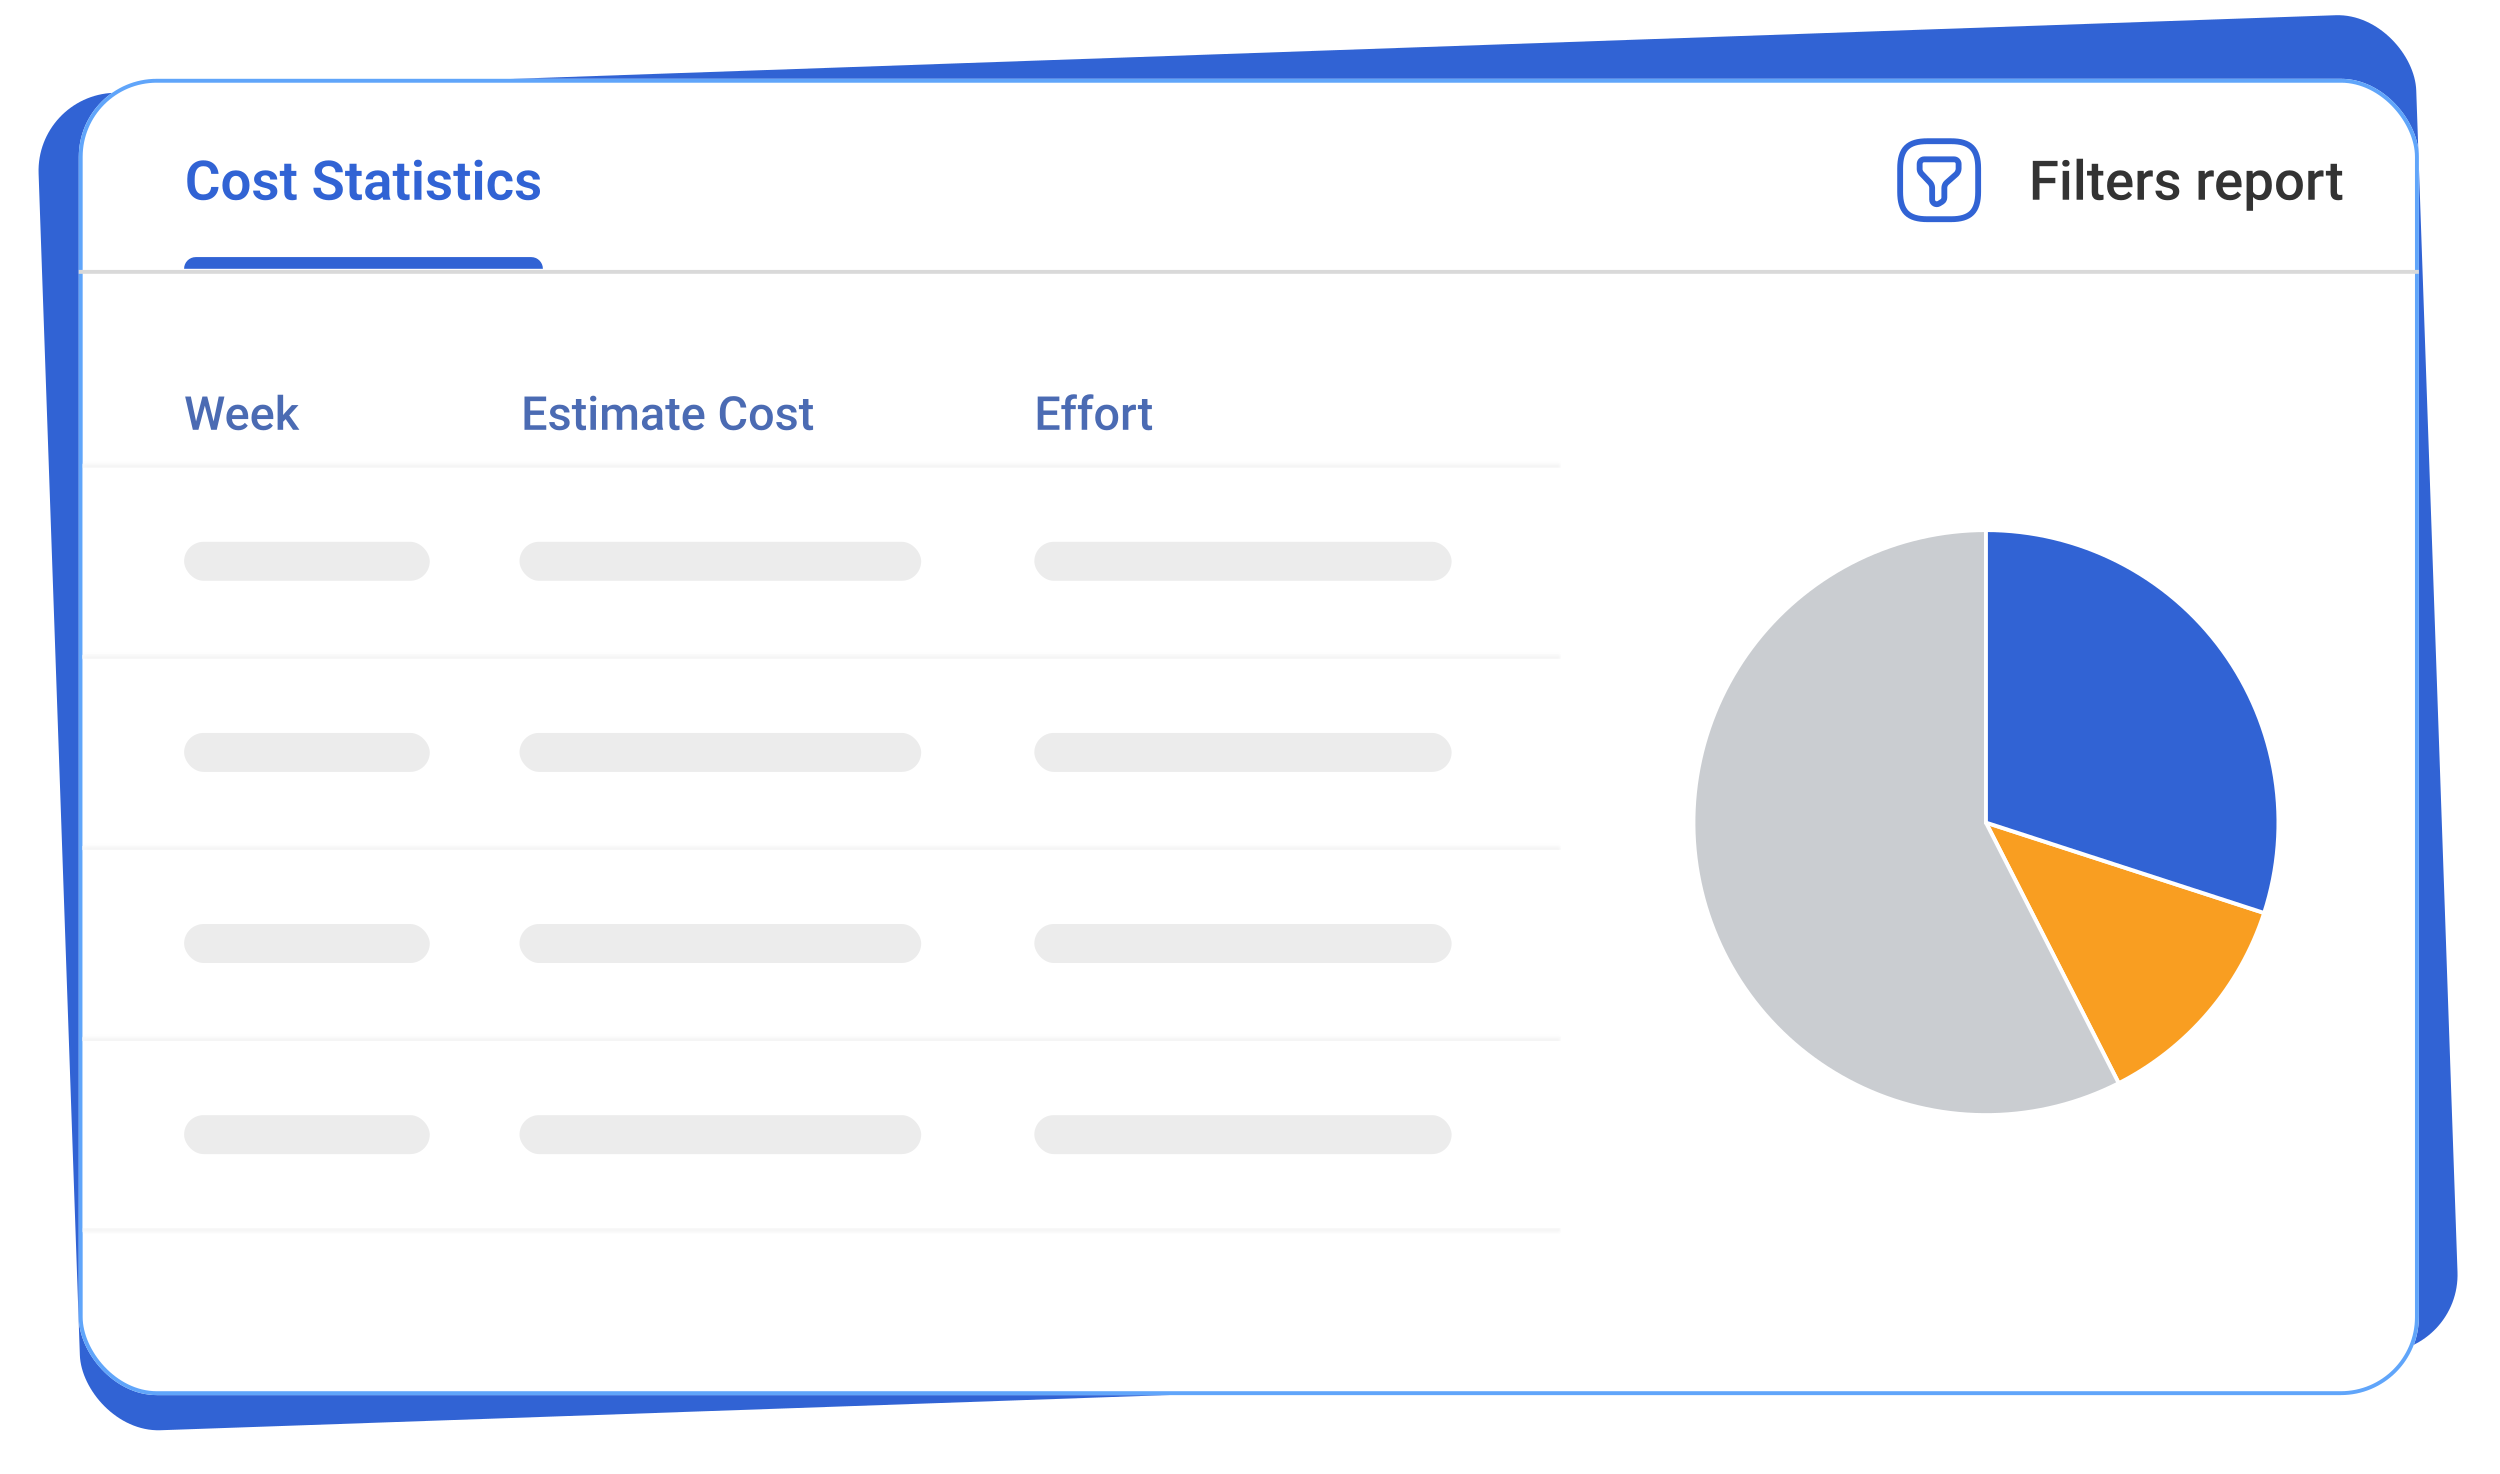 <svg width="641" height="378" viewBox="0 0 641 378" fill="none" xmlns="http://www.w3.org/2000/svg">
<rect x="9.198" y="24.494" width="610" height="343.125" rx="20" transform="rotate(-2 9.198 24.494)" fill="#3163D4"/>
<g filter="url(#filter0_d_44_3017)">
<rect x="20.198" y="16.205" width="600" height="337.5" rx="20" fill="white"/>
<rect x="20.698" y="16.705" width="599" height="336.5" rx="19.5" stroke="#60A5FA"/>
</g>
<rect x="20.198" y="69.205" width="600" height="1" fill="#D9D9D9"/>
<path d="M54.151 47.931H56.031C55.981 48.596 55.797 49.186 55.477 49.701C55.158 50.212 54.714 50.613 54.145 50.904C53.575 51.196 52.884 51.342 52.073 51.342C51.449 51.342 50.886 51.232 50.385 51.014C49.888 50.79 49.462 50.474 49.106 50.063C48.755 49.649 48.487 49.152 48.3 48.573C48.113 47.99 48.02 47.336 48.02 46.611V45.852C48.02 45.128 48.115 44.474 48.307 43.891C48.498 43.307 48.772 42.81 49.127 42.4C49.487 41.986 49.918 41.667 50.419 41.443C50.925 41.22 51.49 41.108 52.114 41.108C52.925 41.108 53.611 41.259 54.172 41.56C54.732 41.856 55.168 42.264 55.477 42.783C55.787 43.303 55.974 43.9 56.038 44.574H54.158C54.122 44.155 54.031 43.8 53.885 43.508C53.743 43.216 53.529 42.995 53.242 42.845C52.96 42.69 52.584 42.612 52.114 42.612C51.75 42.612 51.428 42.681 51.15 42.817C50.877 42.954 50.649 43.159 50.467 43.433C50.285 43.702 50.148 44.039 50.057 44.444C49.965 44.845 49.92 45.31 49.92 45.839V46.611C49.92 47.117 49.961 47.571 50.043 47.972C50.125 48.373 50.253 48.712 50.426 48.99C50.599 49.268 50.822 49.48 51.096 49.626C51.369 49.772 51.695 49.845 52.073 49.845C52.533 49.845 52.907 49.772 53.194 49.626C53.486 49.48 53.707 49.266 53.857 48.983C54.012 48.701 54.11 48.35 54.151 47.931ZM57.029 47.582V47.438C57.029 46.896 57.107 46.397 57.262 45.941C57.417 45.481 57.642 45.082 57.938 44.745C58.235 44.408 58.597 44.146 59.025 43.959C59.454 43.768 59.941 43.672 60.488 43.672C61.044 43.672 61.536 43.768 61.965 43.959C62.398 44.146 62.762 44.408 63.059 44.745C63.355 45.082 63.58 45.481 63.735 45.941C63.89 46.397 63.968 46.896 63.968 47.438V47.582C63.968 48.12 63.89 48.619 63.735 49.079C63.58 49.535 63.355 49.934 63.059 50.275C62.762 50.613 62.4 50.875 61.972 51.062C61.543 51.248 61.053 51.342 60.502 51.342C59.955 51.342 59.465 51.248 59.032 51.062C58.599 50.875 58.235 50.613 57.938 50.275C57.642 49.934 57.417 49.535 57.262 49.079C57.107 48.619 57.029 48.12 57.029 47.582ZM58.834 47.438V47.582C58.834 47.906 58.866 48.209 58.93 48.491C58.993 48.774 59.092 49.022 59.224 49.236C59.356 49.45 59.527 49.619 59.736 49.742C59.95 49.861 60.206 49.92 60.502 49.92C60.794 49.92 61.044 49.861 61.254 49.742C61.464 49.619 61.634 49.45 61.767 49.236C61.903 49.022 62.004 48.774 62.067 48.491C62.131 48.209 62.163 47.906 62.163 47.582V47.438C62.163 47.12 62.131 46.821 62.067 46.543C62.004 46.26 61.903 46.012 61.767 45.798C61.634 45.579 61.461 45.408 61.247 45.285C61.037 45.158 60.785 45.094 60.488 45.094C60.197 45.094 59.946 45.158 59.736 45.285C59.527 45.408 59.356 45.579 59.224 45.798C59.092 46.012 58.993 46.26 58.93 46.543C58.866 46.821 58.834 47.12 58.834 47.438ZM69.348 49.182C69.348 49.027 69.307 48.888 69.225 48.765C69.143 48.642 68.988 48.53 68.76 48.43C68.537 48.325 68.208 48.227 67.775 48.136C67.393 48.054 67.039 47.951 66.716 47.828C66.392 47.705 66.114 47.557 65.882 47.384C65.649 47.206 65.467 46.999 65.335 46.762C65.207 46.52 65.144 46.242 65.144 45.928C65.144 45.622 65.21 45.335 65.342 45.066C65.474 44.793 65.665 44.554 65.916 44.349C66.167 44.139 66.472 43.975 66.832 43.856C67.192 43.733 67.598 43.672 68.049 43.672C68.678 43.672 69.218 43.774 69.669 43.98C70.125 44.185 70.473 44.467 70.715 44.827C70.956 45.183 71.077 45.584 71.077 46.03H69.272C69.272 45.834 69.227 45.657 69.136 45.497C69.049 45.338 68.915 45.21 68.732 45.114C68.55 45.014 68.32 44.964 68.042 44.964C67.791 44.964 67.579 45.005 67.406 45.087C67.238 45.169 67.11 45.276 67.023 45.408C66.937 45.54 66.894 45.686 66.894 45.846C66.894 45.964 66.916 46.071 66.962 46.167C67.012 46.258 67.092 46.342 67.201 46.42C67.311 46.497 67.459 46.568 67.645 46.632C67.837 46.696 68.072 46.757 68.35 46.816C68.901 46.926 69.382 47.072 69.792 47.254C70.207 47.432 70.53 47.669 70.763 47.965C70.995 48.261 71.111 48.639 71.111 49.1C71.111 49.428 71.041 49.728 70.899 50.002C70.758 50.271 70.553 50.505 70.284 50.706C70.015 50.907 69.694 51.064 69.32 51.178C68.947 51.287 68.525 51.342 68.056 51.342C67.377 51.342 66.802 51.221 66.333 50.98C65.864 50.733 65.508 50.423 65.267 50.05C65.025 49.672 64.904 49.28 64.904 48.874H66.634C66.647 49.161 66.725 49.391 66.866 49.565C67.007 49.738 67.185 49.863 67.399 49.94C67.618 50.013 67.848 50.05 68.09 50.05C68.363 50.05 68.593 50.013 68.78 49.94C68.967 49.863 69.108 49.76 69.204 49.633C69.3 49.501 69.348 49.35 69.348 49.182ZM75.985 43.809V45.107H71.747V43.809H75.985ZM72.882 41.99H74.693V49.072C74.693 49.291 74.723 49.46 74.782 49.578C74.841 49.697 74.93 49.776 75.049 49.817C75.167 49.858 75.309 49.879 75.473 49.879C75.591 49.879 75.701 49.872 75.801 49.858C75.901 49.845 75.985 49.831 76.054 49.817L76.061 51.171C75.91 51.221 75.739 51.262 75.548 51.294C75.361 51.326 75.149 51.342 74.912 51.342C74.507 51.342 74.151 51.273 73.846 51.137C73.54 50.995 73.303 50.77 73.135 50.46C72.966 50.145 72.882 49.731 72.882 49.216V41.99ZM86.02 48.621C86.02 48.43 85.991 48.259 85.932 48.108C85.877 47.953 85.774 47.815 85.624 47.691C85.478 47.564 85.271 47.441 85.002 47.322C84.738 47.199 84.396 47.072 83.977 46.94C83.512 46.794 83.079 46.63 82.678 46.447C82.277 46.265 81.924 46.053 81.618 45.812C81.317 45.57 81.083 45.292 80.914 44.977C80.745 44.658 80.661 44.289 80.661 43.87C80.661 43.46 80.748 43.086 80.921 42.749C81.099 42.412 81.349 42.122 81.673 41.881C81.996 41.635 82.377 41.446 82.814 41.313C83.257 41.181 83.744 41.115 84.277 41.115C85.016 41.115 85.654 41.25 86.191 41.519C86.734 41.787 87.153 42.152 87.449 42.612C87.745 43.073 87.894 43.59 87.894 44.164H86.02C86.02 43.854 85.954 43.581 85.822 43.344C85.695 43.107 85.499 42.92 85.234 42.783C84.975 42.647 84.647 42.578 84.25 42.578C83.867 42.578 83.548 42.635 83.293 42.749C83.042 42.863 82.853 43.018 82.726 43.214C82.603 43.41 82.541 43.629 82.541 43.87C82.541 44.052 82.584 44.217 82.671 44.362C82.757 44.504 82.887 44.638 83.061 44.766C83.234 44.889 83.448 45.005 83.703 45.114C83.963 45.219 84.264 45.324 84.606 45.429C85.152 45.593 85.631 45.775 86.041 45.976C86.456 46.176 86.8 46.404 87.073 46.659C87.351 46.914 87.559 47.202 87.695 47.52C87.837 47.84 87.907 48.202 87.907 48.607C87.907 49.036 87.823 49.419 87.654 49.756C87.486 50.093 87.244 50.38 86.93 50.617C86.615 50.854 86.237 51.034 85.795 51.157C85.357 51.28 84.868 51.342 84.325 51.342C83.842 51.342 83.364 51.278 82.89 51.15C82.42 51.018 81.994 50.822 81.611 50.562C81.228 50.298 80.923 49.965 80.695 49.565C80.467 49.159 80.353 48.685 80.353 48.143H82.24C82.24 48.457 82.29 48.726 82.391 48.949C82.495 49.168 82.641 49.348 82.828 49.489C83.019 49.626 83.243 49.726 83.498 49.79C83.753 49.854 84.029 49.886 84.325 49.886C84.708 49.886 85.022 49.833 85.269 49.728C85.519 49.619 85.706 49.469 85.829 49.277C85.957 49.086 86.02 48.867 86.02 48.621ZM92.72 43.809V45.107H88.481V43.809H92.72ZM89.616 41.99H91.428V49.072C91.428 49.291 91.457 49.46 91.517 49.578C91.576 49.697 91.665 49.776 91.783 49.817C91.902 49.858 92.043 49.879 92.207 49.879C92.326 49.879 92.435 49.872 92.535 49.858C92.635 49.845 92.72 49.831 92.788 49.817L92.795 51.171C92.644 51.221 92.474 51.262 92.282 51.294C92.095 51.326 91.883 51.342 91.647 51.342C91.241 51.342 90.885 51.273 90.58 51.137C90.275 50.995 90.038 50.77 89.869 50.46C89.701 50.145 89.616 49.731 89.616 49.216V41.99ZM97.997 49.633V46.222C97.997 45.971 97.954 45.755 97.867 45.572C97.781 45.39 97.648 45.249 97.471 45.148C97.293 45.048 97.067 44.998 96.794 44.998C96.552 44.998 96.341 45.039 96.158 45.121C95.981 45.203 95.844 45.319 95.748 45.47C95.652 45.616 95.605 45.784 95.605 45.976H93.793C93.793 45.67 93.866 45.381 94.012 45.107C94.158 44.829 94.365 44.583 94.634 44.369C94.907 44.15 95.233 43.98 95.611 43.856C95.994 43.733 96.422 43.672 96.897 43.672C97.457 43.672 97.956 43.768 98.394 43.959C98.836 44.146 99.182 44.428 99.433 44.807C99.688 45.185 99.815 45.661 99.815 46.235V49.462C99.815 49.831 99.838 50.148 99.884 50.412C99.934 50.672 100.007 50.898 100.103 51.089V51.205H98.264C98.177 51.018 98.111 50.781 98.065 50.494C98.02 50.203 97.997 49.915 97.997 49.633ZM98.25 46.7L98.264 47.773H97.122C96.84 47.773 96.591 47.803 96.377 47.862C96.163 47.917 95.987 47.999 95.851 48.108C95.714 48.213 95.611 48.341 95.543 48.491C95.475 48.637 95.44 48.803 95.44 48.99C95.44 49.172 95.481 49.337 95.564 49.482C95.65 49.628 95.773 49.745 95.933 49.831C96.097 49.913 96.288 49.954 96.507 49.954C96.826 49.954 97.104 49.89 97.341 49.763C97.578 49.63 97.762 49.471 97.894 49.284C98.027 49.097 98.097 48.92 98.106 48.751L98.626 49.53C98.562 49.717 98.466 49.915 98.339 50.125C98.211 50.335 98.047 50.531 97.847 50.713C97.646 50.895 97.405 51.046 97.122 51.164C96.84 51.283 96.511 51.342 96.138 51.342C95.659 51.342 95.231 51.246 94.853 51.055C94.474 50.863 94.176 50.601 93.957 50.269C93.738 49.936 93.629 49.558 93.629 49.134C93.629 48.742 93.702 48.395 93.848 48.095C93.993 47.794 94.21 47.541 94.497 47.336C94.784 47.126 95.14 46.969 95.564 46.864C95.992 46.755 96.482 46.7 97.033 46.7H98.25ZM104.942 43.809V45.107H100.704V43.809H104.942ZM101.839 41.99H103.65V49.072C103.65 49.291 103.68 49.46 103.739 49.578C103.799 49.697 103.887 49.776 104.006 49.817C104.124 49.858 104.266 49.879 104.43 49.879C104.548 49.879 104.658 49.872 104.758 49.858C104.858 49.845 104.942 49.831 105.011 49.817L105.018 51.171C104.867 51.221 104.696 51.262 104.505 51.294C104.318 51.326 104.106 51.342 103.869 51.342C103.464 51.342 103.108 51.273 102.803 51.137C102.497 50.995 102.26 50.77 102.092 50.46C101.923 50.145 101.839 49.731 101.839 49.216V41.99ZM108.06 43.809V51.205H106.248V43.809H108.06ZM106.125 41.874C106.125 41.605 106.216 41.382 106.398 41.204C106.585 41.026 106.836 40.938 107.15 40.938C107.465 40.938 107.713 41.026 107.896 41.204C108.082 41.382 108.176 41.605 108.176 41.874C108.176 42.138 108.082 42.359 107.896 42.537C107.713 42.715 107.465 42.804 107.15 42.804C106.836 42.804 106.585 42.715 106.398 42.537C106.216 42.359 106.125 42.138 106.125 41.874ZM113.85 49.182C113.85 49.027 113.809 48.888 113.727 48.765C113.645 48.642 113.49 48.53 113.262 48.43C113.038 48.325 112.71 48.227 112.277 48.136C111.895 48.054 111.541 47.951 111.218 47.828C110.894 47.705 110.616 47.557 110.384 47.384C110.151 47.206 109.969 46.999 109.837 46.762C109.709 46.52 109.646 46.242 109.646 45.928C109.646 45.622 109.712 45.335 109.844 45.066C109.976 44.793 110.167 44.554 110.418 44.349C110.669 44.139 110.974 43.975 111.334 43.856C111.694 43.733 112.1 43.672 112.551 43.672C113.18 43.672 113.72 43.774 114.171 43.98C114.627 44.185 114.975 44.467 115.217 44.827C115.458 45.183 115.579 45.584 115.579 46.03H113.774C113.774 45.834 113.729 45.657 113.638 45.497C113.551 45.338 113.417 45.21 113.234 45.114C113.052 45.014 112.822 44.964 112.544 44.964C112.293 44.964 112.081 45.005 111.908 45.087C111.74 45.169 111.612 45.276 111.525 45.408C111.439 45.54 111.396 45.686 111.396 45.846C111.396 45.964 111.418 46.071 111.464 46.167C111.514 46.258 111.594 46.342 111.703 46.42C111.812 46.497 111.961 46.568 112.147 46.632C112.339 46.696 112.574 46.757 112.852 46.816C113.403 46.926 113.884 47.072 114.294 47.254C114.709 47.432 115.032 47.669 115.265 47.965C115.497 48.261 115.613 48.639 115.613 49.1C115.613 49.428 115.543 49.728 115.401 50.002C115.26 50.271 115.055 50.505 114.786 50.706C114.517 50.907 114.196 51.064 113.822 51.178C113.449 51.287 113.027 51.342 112.558 51.342C111.879 51.342 111.304 51.221 110.835 50.98C110.366 50.733 110.01 50.423 109.769 50.05C109.527 49.672 109.406 49.28 109.406 48.874H111.136C111.149 49.161 111.227 49.391 111.368 49.565C111.509 49.738 111.687 49.863 111.901 49.94C112.12 50.013 112.35 50.05 112.592 50.05C112.865 50.05 113.095 50.013 113.282 49.94C113.469 49.863 113.61 49.76 113.706 49.633C113.802 49.501 113.85 49.35 113.85 49.182ZM120.487 43.809V45.107H116.249V43.809H120.487ZM117.384 41.99H119.195V49.072C119.195 49.291 119.225 49.46 119.284 49.578C119.343 49.697 119.432 49.776 119.551 49.817C119.669 49.858 119.811 49.879 119.975 49.879C120.093 49.879 120.202 49.872 120.303 49.858C120.403 49.845 120.487 49.831 120.556 49.817L120.562 51.171C120.412 51.221 120.241 51.262 120.05 51.294C119.863 51.326 119.651 51.342 119.414 51.342C119.008 51.342 118.653 51.273 118.348 51.137C118.042 50.995 117.805 50.77 117.637 50.46C117.468 50.145 117.384 49.731 117.384 49.216V41.99ZM123.604 43.809V51.205H121.793V43.809H123.604ZM121.67 41.874C121.67 41.605 121.761 41.382 121.943 41.204C122.13 41.026 122.381 40.938 122.695 40.938C123.01 40.938 123.258 41.026 123.44 41.204C123.627 41.382 123.721 41.605 123.721 41.874C123.721 42.138 123.627 42.359 123.44 42.537C123.258 42.715 123.01 42.804 122.695 42.804C122.381 42.804 122.13 42.715 121.943 42.537C121.761 42.359 121.67 42.138 121.67 41.874ZM128.362 49.92C128.618 49.92 128.845 49.87 129.046 49.77C129.246 49.669 129.406 49.528 129.524 49.346C129.647 49.163 129.714 48.952 129.723 48.71H131.425C131.416 49.211 131.274 49.66 131.001 50.057C130.728 50.453 130.363 50.768 129.907 51C129.456 51.228 128.95 51.342 128.39 51.342C127.82 51.342 127.323 51.246 126.899 51.055C126.476 50.863 126.122 50.597 125.84 50.255C125.562 49.913 125.352 49.517 125.211 49.065C125.074 48.614 125.006 48.131 125.006 47.616V47.398C125.006 46.883 125.074 46.399 125.211 45.948C125.352 45.497 125.562 45.101 125.84 44.759C126.122 44.417 126.476 44.15 126.899 43.959C127.323 43.768 127.818 43.672 128.383 43.672C128.98 43.672 129.504 43.788 129.955 44.02C130.411 44.253 130.766 44.581 131.021 45.005C131.281 45.429 131.416 45.928 131.425 46.502H129.723C129.714 46.238 129.654 46.001 129.545 45.791C129.436 45.581 129.281 45.413 129.08 45.285C128.88 45.158 128.636 45.094 128.349 45.094C128.043 45.094 127.788 45.158 127.583 45.285C127.382 45.413 127.225 45.588 127.111 45.812C127.002 46.03 126.924 46.276 126.879 46.55C126.838 46.819 126.817 47.101 126.817 47.398V47.616C126.817 47.917 126.838 48.204 126.879 48.477C126.924 48.751 127.002 48.997 127.111 49.216C127.225 49.43 127.382 49.601 127.583 49.728C127.788 49.856 128.048 49.92 128.362 49.92ZM136.695 49.182C136.695 49.027 136.654 48.888 136.572 48.765C136.49 48.642 136.335 48.53 136.107 48.43C135.884 48.325 135.556 48.227 135.123 48.136C134.74 48.054 134.387 47.951 134.063 47.828C133.74 47.705 133.462 47.557 133.229 47.384C132.997 47.206 132.815 46.999 132.683 46.762C132.555 46.52 132.491 46.242 132.491 45.928C132.491 45.622 132.557 45.335 132.689 45.066C132.822 44.793 133.013 44.554 133.264 44.349C133.514 44.139 133.82 43.975 134.18 43.856C134.54 43.733 134.945 43.672 135.396 43.672C136.025 43.672 136.565 43.774 137.017 43.98C137.472 44.185 137.821 44.467 138.062 44.827C138.304 45.183 138.425 45.584 138.425 46.03H136.62C136.62 45.834 136.575 45.657 136.483 45.497C136.397 45.338 136.262 45.21 136.08 45.114C135.898 45.014 135.668 44.964 135.39 44.964C135.139 44.964 134.927 45.005 134.754 45.087C134.585 45.169 134.458 45.276 134.371 45.408C134.285 45.54 134.241 45.686 134.241 45.846C134.241 45.964 134.264 46.071 134.31 46.167C134.36 46.258 134.439 46.342 134.549 46.42C134.658 46.497 134.806 46.568 134.993 46.632C135.185 46.696 135.419 46.757 135.697 46.816C136.249 46.926 136.729 47.072 137.14 47.254C137.554 47.432 137.878 47.669 138.11 47.965C138.343 48.261 138.459 48.639 138.459 49.1C138.459 49.428 138.388 49.728 138.247 50.002C138.106 50.271 137.901 50.505 137.632 50.706C137.363 50.907 137.042 51.064 136.668 51.178C136.294 51.287 135.873 51.342 135.403 51.342C134.724 51.342 134.15 51.221 133.681 50.98C133.211 50.733 132.856 50.423 132.614 50.05C132.373 49.672 132.252 49.28 132.252 48.874H133.981C133.995 49.161 134.073 49.391 134.214 49.565C134.355 49.738 134.533 49.863 134.747 49.94C134.966 50.013 135.196 50.05 135.438 50.05C135.711 50.05 135.941 50.013 136.128 49.94C136.315 49.863 136.456 49.76 136.552 49.633C136.647 49.501 136.695 49.35 136.695 49.182Z" fill="#3163D4"/>
<path d="M47.198 68.916C47.198 67.26 48.541 65.916 50.198 65.916H136.198C137.855 65.916 139.198 67.26 139.198 68.916H47.198Z" fill="#3163D4"/>
<path d="M50.204 108.289L51.903 101.674H52.794L52.694 103.379L50.878 110.205H49.952L50.204 108.289ZM48.933 101.674L50.31 108.236L50.433 110.205H49.448L47.474 101.674H48.933ZM54.722 108.219L56.081 101.674H57.546L55.571 110.205H54.587L54.722 108.219ZM53.14 101.674L54.821 108.307L55.067 110.205H54.142L52.355 103.379L52.261 101.674H53.14ZM61.102 110.322C60.634 110.322 60.21 110.246 59.831 110.094C59.456 109.938 59.136 109.721 58.87 109.443C58.608 109.166 58.407 108.84 58.267 108.465C58.126 108.09 58.056 107.686 58.056 107.252V107.018C58.056 106.521 58.128 106.072 58.273 105.67C58.417 105.268 58.618 104.924 58.876 104.639C59.134 104.35 59.438 104.129 59.79 103.977C60.142 103.824 60.523 103.748 60.933 103.748C61.386 103.748 61.782 103.824 62.122 103.977C62.462 104.129 62.743 104.344 62.966 104.621C63.192 104.895 63.36 105.221 63.47 105.6C63.583 105.979 63.64 106.396 63.64 106.854V107.457H58.741V106.443H62.245V106.332C62.237 106.078 62.187 105.84 62.093 105.617C62.003 105.395 61.864 105.215 61.677 105.078C61.489 104.941 61.239 104.873 60.927 104.873C60.692 104.873 60.483 104.924 60.3 105.025C60.12 105.123 59.97 105.266 59.849 105.453C59.727 105.641 59.634 105.867 59.567 106.133C59.505 106.395 59.474 106.689 59.474 107.018V107.252C59.474 107.529 59.511 107.787 59.585 108.025C59.663 108.26 59.776 108.465 59.925 108.641C60.073 108.816 60.253 108.955 60.464 109.057C60.675 109.154 60.915 109.203 61.185 109.203C61.524 109.203 61.827 109.135 62.093 108.998C62.358 108.861 62.589 108.668 62.784 108.418L63.528 109.139C63.392 109.338 63.214 109.529 62.995 109.713C62.776 109.893 62.509 110.039 62.192 110.152C61.88 110.266 61.517 110.322 61.102 110.322ZM67.536 110.322C67.067 110.322 66.644 110.246 66.265 110.094C65.89 109.938 65.569 109.721 65.304 109.443C65.042 109.166 64.841 108.84 64.7 108.465C64.56 108.09 64.489 107.686 64.489 107.252V107.018C64.489 106.521 64.561 106.072 64.706 105.67C64.851 105.268 65.052 104.924 65.31 104.639C65.567 104.35 65.872 104.129 66.224 103.977C66.575 103.824 66.956 103.748 67.366 103.748C67.819 103.748 68.216 103.824 68.556 103.977C68.895 104.129 69.177 104.344 69.399 104.621C69.626 104.895 69.794 105.221 69.903 105.6C70.017 105.979 70.073 106.396 70.073 106.854V107.457H65.175V106.443H68.679V106.332C68.671 106.078 68.62 105.84 68.526 105.617C68.436 105.395 68.298 105.215 68.11 105.078C67.923 104.941 67.673 104.873 67.36 104.873C67.126 104.873 66.917 104.924 66.733 105.025C66.554 105.123 66.403 105.266 66.282 105.453C66.161 105.641 66.067 105.867 66.001 106.133C65.939 106.395 65.907 106.689 65.907 107.018V107.252C65.907 107.529 65.944 107.787 66.019 108.025C66.097 108.26 66.21 108.465 66.358 108.641C66.507 108.816 66.686 108.955 66.897 109.057C67.108 109.154 67.349 109.203 67.618 109.203C67.958 109.203 68.261 109.135 68.526 108.998C68.792 108.861 69.022 108.668 69.218 108.418L69.962 109.139C69.825 109.338 69.647 109.529 69.429 109.713C69.21 109.893 68.942 110.039 68.626 110.152C68.314 110.266 67.95 110.322 67.536 110.322ZM72.599 101.205V110.205H71.181V101.205H72.599ZM76.536 103.865L73.776 106.924L72.265 108.471L71.895 107.275L73.038 105.863L74.831 103.865H76.536ZM75.136 110.205L73.079 107.229L73.97 106.238L76.77 110.205H75.136Z" fill="#4B6BB3"/>
<path d="M271.649 109.039V110.205H267.12V109.039H271.649ZM267.536 101.674V110.205H266.065V101.674H267.536ZM271.058 105.236V106.385H267.12V105.236H271.058ZM271.62 101.674V102.846H267.12V101.674H271.62ZM274.515 110.205H273.103V103.256C273.103 102.783 273.19 102.387 273.366 102.066C273.546 101.742 273.802 101.498 274.134 101.334C274.466 101.166 274.858 101.082 275.312 101.082C275.452 101.082 275.591 101.092 275.728 101.111C275.864 101.127 275.997 101.152 276.126 101.188L276.091 102.277C276.013 102.258 275.927 102.244 275.833 102.236C275.743 102.229 275.646 102.225 275.54 102.225C275.325 102.225 275.14 102.266 274.983 102.348C274.831 102.426 274.714 102.541 274.632 102.693C274.554 102.846 274.515 103.033 274.515 103.256V110.205ZM275.821 103.865V104.896H272.13V103.865H275.821ZM278.757 110.205H277.345V103.256C277.345 102.783 277.433 102.387 277.608 102.066C277.788 101.742 278.044 101.498 278.376 101.334C278.708 101.166 279.101 101.082 279.554 101.082C279.694 101.082 279.833 101.092 279.97 101.111C280.106 101.127 280.239 101.152 280.368 101.188L280.333 102.277C280.255 102.258 280.169 102.244 280.075 102.236C279.985 102.229 279.888 102.225 279.782 102.225C279.567 102.225 279.382 102.266 279.226 102.348C279.073 102.426 278.956 102.541 278.874 102.693C278.796 102.846 278.757 103.033 278.757 103.256V110.205ZM280.063 103.865V104.896H276.372V103.865H280.063ZM280.819 107.105V106.971C280.819 106.514 280.886 106.09 281.019 105.699C281.151 105.305 281.343 104.963 281.593 104.674C281.847 104.381 282.155 104.154 282.519 103.994C282.886 103.83 283.3 103.748 283.761 103.748C284.226 103.748 284.64 103.83 285.003 103.994C285.37 104.154 285.681 104.381 285.935 104.674C286.188 104.963 286.382 105.305 286.515 105.699C286.647 106.09 286.714 106.514 286.714 106.971V107.105C286.714 107.562 286.647 107.986 286.515 108.377C286.382 108.768 286.188 109.109 285.935 109.402C285.681 109.691 285.372 109.918 285.009 110.082C284.646 110.242 284.233 110.322 283.772 110.322C283.308 110.322 282.892 110.242 282.524 110.082C282.161 109.918 281.853 109.691 281.599 109.402C281.345 109.109 281.151 108.768 281.019 108.377C280.886 107.986 280.819 107.562 280.819 107.105ZM282.231 106.971V107.105C282.231 107.391 282.261 107.66 282.319 107.914C282.378 108.168 282.47 108.391 282.595 108.582C282.72 108.773 282.88 108.924 283.075 109.033C283.271 109.143 283.503 109.197 283.772 109.197C284.034 109.197 284.261 109.143 284.452 109.033C284.647 108.924 284.808 108.773 284.933 108.582C285.058 108.391 285.149 108.168 285.208 107.914C285.271 107.66 285.302 107.391 285.302 107.105V106.971C285.302 106.689 285.271 106.424 285.208 106.174C285.149 105.92 285.056 105.695 284.927 105.5C284.802 105.305 284.642 105.152 284.446 105.043C284.255 104.93 284.026 104.873 283.761 104.873C283.495 104.873 283.265 104.93 283.069 105.043C282.878 105.152 282.72 105.305 282.595 105.5C282.47 105.695 282.378 105.92 282.319 106.174C282.261 106.424 282.231 106.689 282.231 106.971ZM289.315 105.072V110.205H287.903V103.865H289.251L289.315 105.072ZM291.255 103.824L291.243 105.137C291.157 105.121 291.063 105.109 290.962 105.102C290.864 105.094 290.767 105.09 290.669 105.09C290.427 105.09 290.214 105.125 290.03 105.195C289.847 105.262 289.692 105.359 289.567 105.488C289.446 105.613 289.353 105.766 289.286 105.945C289.22 106.125 289.181 106.326 289.169 106.549L288.847 106.572C288.847 106.174 288.886 105.805 288.964 105.465C289.042 105.125 289.159 104.826 289.315 104.568C289.476 104.311 289.675 104.109 289.913 103.965C290.155 103.82 290.435 103.748 290.751 103.748C290.837 103.748 290.929 103.756 291.026 103.771C291.128 103.787 291.204 103.805 291.255 103.824ZM295.339 103.865V104.896H291.765V103.865H295.339ZM292.796 102.312H294.208V108.453C294.208 108.648 294.235 108.799 294.29 108.904C294.349 109.006 294.429 109.074 294.53 109.109C294.632 109.145 294.751 109.162 294.888 109.162C294.985 109.162 295.079 109.156 295.169 109.145C295.259 109.133 295.331 109.121 295.386 109.109L295.392 110.188C295.274 110.223 295.138 110.254 294.981 110.281C294.829 110.309 294.653 110.322 294.454 110.322C294.13 110.322 293.843 110.266 293.593 110.152C293.343 110.035 293.147 109.846 293.007 109.584C292.866 109.322 292.796 108.975 292.796 108.541V102.312Z" fill="#4B6BB3"/>
<path d="M140.062 109.039V110.205H135.532V109.039H140.062ZM135.948 101.674V110.205H134.478V101.674H135.948ZM139.47 105.236V106.385H135.532V105.236H139.47ZM140.032 101.674V102.846H135.532V101.674H140.032ZM144.679 108.488C144.679 108.348 144.644 108.221 144.573 108.107C144.503 107.99 144.368 107.885 144.169 107.791C143.974 107.697 143.685 107.611 143.302 107.533C142.966 107.459 142.657 107.371 142.376 107.27C142.099 107.164 141.86 107.037 141.661 106.889C141.462 106.74 141.308 106.564 141.198 106.361C141.089 106.158 141.034 105.924 141.034 105.658C141.034 105.4 141.091 105.156 141.204 104.926C141.317 104.695 141.479 104.492 141.69 104.316C141.901 104.141 142.157 104.002 142.458 103.9C142.763 103.799 143.103 103.748 143.478 103.748C144.009 103.748 144.464 103.838 144.843 104.018C145.226 104.193 145.519 104.434 145.722 104.738C145.925 105.039 146.026 105.379 146.026 105.758H144.614C144.614 105.59 144.571 105.434 144.485 105.289C144.403 105.141 144.278 105.021 144.11 104.932C143.942 104.838 143.731 104.791 143.478 104.791C143.235 104.791 143.034 104.83 142.874 104.908C142.718 104.982 142.601 105.08 142.522 105.201C142.448 105.322 142.411 105.455 142.411 105.6C142.411 105.705 142.431 105.801 142.47 105.887C142.513 105.969 142.583 106.045 142.681 106.115C142.778 106.182 142.911 106.244 143.079 106.303C143.251 106.361 143.466 106.418 143.724 106.473C144.208 106.574 144.624 106.705 144.972 106.865C145.323 107.021 145.593 107.225 145.78 107.475C145.968 107.721 146.062 108.033 146.062 108.412C146.062 108.693 146.001 108.951 145.88 109.186C145.763 109.416 145.591 109.617 145.364 109.789C145.138 109.957 144.866 110.088 144.55 110.182C144.237 110.275 143.886 110.322 143.495 110.322C142.921 110.322 142.435 110.221 142.036 110.018C141.638 109.811 141.335 109.547 141.128 109.227C140.925 108.902 140.823 108.566 140.823 108.219H142.188C142.204 108.48 142.276 108.689 142.405 108.846C142.538 108.998 142.702 109.109 142.897 109.18C143.097 109.246 143.302 109.279 143.513 109.279C143.767 109.279 143.979 109.246 144.151 109.18C144.323 109.109 144.454 109.016 144.544 108.898C144.634 108.777 144.679 108.641 144.679 108.488ZM150.204 103.865V104.896H146.63V103.865H150.204ZM147.661 102.312H149.073V108.453C149.073 108.648 149.101 108.799 149.155 108.904C149.214 109.006 149.294 109.074 149.396 109.109C149.497 109.145 149.616 109.162 149.753 109.162C149.851 109.162 149.944 109.156 150.034 109.145C150.124 109.133 150.196 109.121 150.251 109.109L150.257 110.188C150.14 110.223 150.003 110.254 149.847 110.281C149.694 110.309 149.519 110.322 149.319 110.322C148.995 110.322 148.708 110.266 148.458 110.152C148.208 110.035 148.013 109.846 147.872 109.584C147.731 109.322 147.661 108.975 147.661 108.541V102.312ZM152.806 103.865V110.205H151.388V103.865H152.806ZM151.294 102.201C151.294 101.986 151.364 101.809 151.505 101.668C151.649 101.523 151.849 101.451 152.103 101.451C152.353 101.451 152.55 101.523 152.694 101.668C152.839 101.809 152.911 101.986 152.911 102.201C152.911 102.412 152.839 102.588 152.694 102.729C152.55 102.869 152.353 102.939 152.103 102.939C151.849 102.939 151.649 102.869 151.505 102.729C151.364 102.588 151.294 102.412 151.294 102.201ZM155.765 105.154V110.205H154.353V103.865H155.683L155.765 105.154ZM155.536 106.801L155.056 106.795C155.056 106.357 155.11 105.953 155.22 105.582C155.329 105.211 155.489 104.889 155.7 104.615C155.911 104.338 156.173 104.125 156.485 103.977C156.802 103.824 157.167 103.748 157.581 103.748C157.87 103.748 158.134 103.791 158.372 103.877C158.614 103.959 158.823 104.09 158.999 104.27C159.179 104.449 159.315 104.68 159.409 104.961C159.507 105.242 159.556 105.582 159.556 105.98V110.205H158.144V106.104C158.144 105.795 158.097 105.553 158.003 105.377C157.913 105.201 157.782 105.076 157.61 105.002C157.442 104.924 157.241 104.885 157.007 104.885C156.741 104.885 156.515 104.936 156.327 105.037C156.144 105.139 155.993 105.277 155.876 105.453C155.759 105.629 155.673 105.832 155.618 106.062C155.563 106.293 155.536 106.539 155.536 106.801ZM159.468 106.426L158.806 106.572C158.806 106.189 158.858 105.828 158.964 105.488C159.073 105.145 159.231 104.844 159.438 104.586C159.649 104.324 159.909 104.119 160.218 103.971C160.526 103.822 160.88 103.748 161.278 103.748C161.603 103.748 161.892 103.793 162.146 103.883C162.403 103.969 162.622 104.105 162.802 104.293C162.981 104.48 163.118 104.725 163.212 105.025C163.306 105.322 163.353 105.682 163.353 106.104V110.205H161.935V106.098C161.935 105.777 161.888 105.529 161.794 105.354C161.704 105.178 161.575 105.057 161.407 104.99C161.239 104.92 161.038 104.885 160.804 104.885C160.585 104.885 160.392 104.926 160.224 105.008C160.06 105.086 159.921 105.197 159.808 105.342C159.694 105.482 159.608 105.645 159.55 105.828C159.495 106.012 159.468 106.211 159.468 106.426ZM168.38 108.934V105.91C168.38 105.684 168.339 105.488 168.257 105.324C168.175 105.16 168.05 105.033 167.882 104.943C167.718 104.854 167.511 104.809 167.261 104.809C167.03 104.809 166.831 104.848 166.663 104.926C166.495 105.004 166.364 105.109 166.271 105.242C166.177 105.375 166.13 105.525 166.13 105.693H164.724C164.724 105.443 164.784 105.201 164.905 104.967C165.026 104.732 165.202 104.523 165.433 104.34C165.663 104.156 165.938 104.012 166.259 103.906C166.579 103.801 166.938 103.748 167.337 103.748C167.813 103.748 168.235 103.828 168.603 103.988C168.974 104.148 169.265 104.391 169.476 104.715C169.69 105.035 169.798 105.438 169.798 105.922V108.74C169.798 109.029 169.817 109.289 169.856 109.52C169.899 109.746 169.96 109.943 170.038 110.111V110.205H168.591C168.524 110.053 168.472 109.859 168.433 109.625C168.397 109.387 168.38 109.156 168.38 108.934ZM168.585 106.35L168.597 107.223H167.583C167.321 107.223 167.091 107.248 166.892 107.299C166.692 107.346 166.526 107.416 166.394 107.51C166.261 107.604 166.161 107.717 166.095 107.85C166.028 107.982 165.995 108.133 165.995 108.301C165.995 108.469 166.034 108.623 166.112 108.764C166.19 108.9 166.304 109.008 166.452 109.086C166.604 109.164 166.788 109.203 167.003 109.203C167.292 109.203 167.544 109.145 167.759 109.027C167.978 108.906 168.149 108.76 168.274 108.588C168.399 108.412 168.466 108.246 168.474 108.09L168.931 108.717C168.884 108.877 168.804 109.049 168.69 109.232C168.577 109.416 168.429 109.592 168.245 109.76C168.065 109.924 167.849 110.059 167.595 110.164C167.345 110.27 167.056 110.322 166.728 110.322C166.313 110.322 165.944 110.24 165.62 110.076C165.296 109.908 165.042 109.684 164.858 109.402C164.675 109.117 164.583 108.795 164.583 108.436C164.583 108.1 164.646 107.803 164.771 107.545C164.899 107.283 165.087 107.064 165.333 106.889C165.583 106.713 165.888 106.58 166.247 106.49C166.606 106.396 167.017 106.35 167.478 106.35H168.585ZM174.181 103.865V104.896H170.606V103.865H174.181ZM171.638 102.312H173.05V108.453C173.05 108.648 173.077 108.799 173.132 108.904C173.19 109.006 173.271 109.074 173.372 109.109C173.474 109.145 173.593 109.162 173.729 109.162C173.827 109.162 173.921 109.156 174.011 109.145C174.101 109.133 174.173 109.121 174.228 109.109L174.233 110.188C174.116 110.223 173.979 110.254 173.823 110.281C173.671 110.309 173.495 110.322 173.296 110.322C172.972 110.322 172.685 110.266 172.435 110.152C172.185 110.035 171.989 109.846 171.849 109.584C171.708 109.322 171.638 108.975 171.638 108.541V102.312ZM178.065 110.322C177.597 110.322 177.173 110.246 176.794 110.094C176.419 109.938 176.099 109.721 175.833 109.443C175.571 109.166 175.37 108.84 175.229 108.465C175.089 108.09 175.019 107.686 175.019 107.252V107.018C175.019 106.521 175.091 106.072 175.235 105.67C175.38 105.268 175.581 104.924 175.839 104.639C176.097 104.35 176.401 104.129 176.753 103.977C177.104 103.824 177.485 103.748 177.896 103.748C178.349 103.748 178.745 103.824 179.085 103.977C179.425 104.129 179.706 104.344 179.929 104.621C180.155 104.895 180.323 105.221 180.433 105.6C180.546 105.979 180.603 106.396 180.603 106.854V107.457H175.704V106.443H179.208V106.332C179.2 106.078 179.149 105.84 179.056 105.617C178.966 105.395 178.827 105.215 178.64 105.078C178.452 104.941 178.202 104.873 177.89 104.873C177.655 104.873 177.446 104.924 177.263 105.025C177.083 105.123 176.933 105.266 176.812 105.453C176.69 105.641 176.597 105.867 176.53 106.133C176.468 106.395 176.437 106.689 176.437 107.018V107.252C176.437 107.529 176.474 107.787 176.548 108.025C176.626 108.26 176.739 108.465 176.888 108.641C177.036 108.816 177.216 108.955 177.427 109.057C177.638 109.154 177.878 109.203 178.147 109.203C178.487 109.203 178.79 109.135 179.056 108.998C179.321 108.861 179.552 108.668 179.747 108.418L180.491 109.139C180.354 109.338 180.177 109.529 179.958 109.713C179.739 109.893 179.472 110.039 179.155 110.152C178.843 110.266 178.479 110.322 178.065 110.322ZM189.872 107.428H191.337C191.29 107.986 191.134 108.484 190.868 108.922C190.603 109.355 190.229 109.697 189.749 109.947C189.269 110.197 188.685 110.322 187.997 110.322C187.47 110.322 186.995 110.229 186.573 110.041C186.151 109.85 185.79 109.58 185.489 109.232C185.188 108.881 184.958 108.457 184.798 107.961C184.642 107.465 184.563 106.91 184.563 106.297V105.588C184.563 104.975 184.644 104.42 184.804 103.924C184.968 103.428 185.202 103.004 185.507 102.652C185.812 102.297 186.177 102.025 186.603 101.838C187.032 101.65 187.515 101.557 188.05 101.557C188.729 101.557 189.304 101.682 189.772 101.932C190.241 102.182 190.604 102.527 190.862 102.969C191.124 103.41 191.284 103.916 191.343 104.486H189.878C189.839 104.119 189.753 103.805 189.62 103.543C189.491 103.281 189.3 103.082 189.046 102.945C188.792 102.805 188.46 102.734 188.05 102.734C187.714 102.734 187.421 102.797 187.171 102.922C186.921 103.047 186.712 103.23 186.544 103.473C186.376 103.715 186.249 104.014 186.163 104.369C186.081 104.721 186.04 105.123 186.04 105.576V106.297C186.04 106.727 186.077 107.117 186.151 107.469C186.229 107.816 186.347 108.115 186.503 108.365C186.663 108.615 186.866 108.809 187.112 108.945C187.358 109.082 187.653 109.15 187.997 109.15C188.415 109.15 188.753 109.084 189.011 108.951C189.272 108.818 189.47 108.625 189.603 108.371C189.739 108.113 189.829 107.799 189.872 107.428ZM192.263 107.105V106.971C192.263 106.514 192.329 106.09 192.462 105.699C192.595 105.305 192.786 104.963 193.036 104.674C193.29 104.381 193.599 104.154 193.962 103.994C194.329 103.83 194.743 103.748 195.204 103.748C195.669 103.748 196.083 103.83 196.446 103.994C196.813 104.154 197.124 104.381 197.378 104.674C197.632 104.963 197.825 105.305 197.958 105.699C198.091 106.09 198.157 106.514 198.157 106.971V107.105C198.157 107.562 198.091 107.986 197.958 108.377C197.825 108.768 197.632 109.109 197.378 109.402C197.124 109.691 196.815 109.918 196.452 110.082C196.089 110.242 195.677 110.322 195.216 110.322C194.751 110.322 194.335 110.242 193.968 110.082C193.604 109.918 193.296 109.691 193.042 109.402C192.788 109.109 192.595 108.768 192.462 108.377C192.329 107.986 192.263 107.562 192.263 107.105ZM193.675 106.971V107.105C193.675 107.391 193.704 107.66 193.763 107.914C193.821 108.168 193.913 108.391 194.038 108.582C194.163 108.773 194.323 108.924 194.519 109.033C194.714 109.143 194.946 109.197 195.216 109.197C195.478 109.197 195.704 109.143 195.896 109.033C196.091 108.924 196.251 108.773 196.376 108.582C196.501 108.391 196.593 108.168 196.651 107.914C196.714 107.66 196.745 107.391 196.745 107.105V106.971C196.745 106.689 196.714 106.424 196.651 106.174C196.593 105.92 196.499 105.695 196.37 105.5C196.245 105.305 196.085 105.152 195.89 105.043C195.698 104.93 195.47 104.873 195.204 104.873C194.938 104.873 194.708 104.93 194.513 105.043C194.321 105.152 194.163 105.305 194.038 105.5C193.913 105.695 193.821 105.92 193.763 106.174C193.704 106.424 193.675 106.689 193.675 106.971ZM202.897 108.488C202.897 108.348 202.862 108.221 202.792 108.107C202.722 107.99 202.587 107.885 202.388 107.791C202.192 107.697 201.903 107.611 201.521 107.533C201.185 107.459 200.876 107.371 200.595 107.27C200.317 107.164 200.079 107.037 199.88 106.889C199.681 106.74 199.526 106.564 199.417 106.361C199.308 106.158 199.253 105.924 199.253 105.658C199.253 105.4 199.31 105.156 199.423 104.926C199.536 104.695 199.698 104.492 199.909 104.316C200.12 104.141 200.376 104.002 200.677 103.9C200.981 103.799 201.321 103.748 201.696 103.748C202.228 103.748 202.683 103.838 203.062 104.018C203.444 104.193 203.737 104.434 203.94 104.738C204.144 105.039 204.245 105.379 204.245 105.758H202.833C202.833 105.59 202.79 105.434 202.704 105.289C202.622 105.141 202.497 105.021 202.329 104.932C202.161 104.838 201.95 104.791 201.696 104.791C201.454 104.791 201.253 104.83 201.093 104.908C200.937 104.982 200.819 105.08 200.741 105.201C200.667 105.322 200.63 105.455 200.63 105.6C200.63 105.705 200.649 105.801 200.688 105.887C200.731 105.969 200.802 106.045 200.899 106.115C200.997 106.182 201.13 106.244 201.298 106.303C201.47 106.361 201.685 106.418 201.942 106.473C202.427 106.574 202.843 106.705 203.19 106.865C203.542 107.021 203.812 107.225 203.999 107.475C204.187 107.721 204.28 108.033 204.28 108.412C204.28 108.693 204.22 108.951 204.099 109.186C203.981 109.416 203.81 109.617 203.583 109.789C203.356 109.957 203.085 110.088 202.769 110.182C202.456 110.275 202.104 110.322 201.714 110.322C201.14 110.322 200.653 110.221 200.255 110.018C199.856 109.811 199.554 109.547 199.347 109.227C199.144 108.902 199.042 108.566 199.042 108.219H200.407C200.423 108.48 200.495 108.689 200.624 108.846C200.757 108.998 200.921 109.109 201.116 109.18C201.315 109.246 201.521 109.279 201.731 109.279C201.985 109.279 202.198 109.246 202.37 109.18C202.542 109.109 202.673 109.016 202.763 108.898C202.853 108.777 202.897 108.641 202.897 108.488ZM208.423 103.865V104.896H204.849V103.865H208.423ZM205.88 102.312H207.292V108.453C207.292 108.648 207.319 108.799 207.374 108.904C207.433 109.006 207.513 109.074 207.614 109.109C207.716 109.145 207.835 109.162 207.972 109.162C208.069 109.162 208.163 109.156 208.253 109.145C208.343 109.133 208.415 109.121 208.47 109.109L208.476 110.188C208.358 110.223 208.222 110.254 208.065 110.281C207.913 110.309 207.737 110.322 207.538 110.322C207.214 110.322 206.927 110.266 206.677 110.152C206.427 110.035 206.231 109.846 206.091 109.584C205.95 109.322 205.88 108.975 205.88 108.541V102.312Z" fill="#4B6BB3"/>
<mask id="path-10-inside-1_44_3017" fill="white">
<path d="M21.198 118.917H400.198V168.917H21.198V118.917Z"/>
</mask>
<path d="M21.198 118.917H400.198V168.917H21.198V118.917Z" fill="white"/>
<path d="M21.198 119.917H400.198V117.917H21.198V119.917ZM400.198 167.917H21.198V169.917H400.198V167.917Z" fill="#F5F5F5" mask="url(#path-10-inside-1_44_3017)"/>
<rect x="47.198" y="138.917" width="63" height="10" rx="5" fill="#ECECEC"/>
<rect x="133.198" y="138.917" width="103" height="10" rx="5" fill="#ECECEC"/>
<rect x="265.198" y="138.917" width="107" height="10" rx="5" fill="#ECECEC"/>
<mask id="path-15-inside-2_44_3017" fill="white">
<path d="M21.198 167.917H400.198V217.917H21.198V167.917Z"/>
</mask>
<path d="M21.198 167.917H400.198V217.917H21.198V167.917Z" fill="white"/>
<path d="M21.198 168.917H400.198V166.917H21.198V168.917ZM400.198 216.917H21.198V218.917H400.198V216.917Z" fill="#F5F5F5" mask="url(#path-15-inside-2_44_3017)"/>
<rect x="47.198" y="187.917" width="63" height="10" rx="5" fill="#ECECEC"/>
<rect x="133.198" y="187.917" width="103" height="10" rx="5" fill="#ECECEC"/>
<rect x="265.198" y="187.917" width="107" height="10" rx="5" fill="#ECECEC"/>
<mask id="path-20-inside-3_44_3017" fill="white">
<path d="M21.198 216.917H400.198V266.917H21.198V216.917Z"/>
</mask>
<path d="M21.198 216.917H400.198V266.917H21.198V216.917Z" fill="white"/>
<path d="M21.198 217.917H400.198V215.917H21.198V217.917ZM400.198 265.917H21.198V267.917H400.198V265.917Z" fill="#F5F5F5" mask="url(#path-20-inside-3_44_3017)"/>
<rect x="47.198" y="236.917" width="63" height="10" rx="5" fill="#ECECEC"/>
<rect x="133.198" y="236.917" width="103" height="10" rx="5" fill="#ECECEC"/>
<rect x="265.198" y="236.917" width="107" height="10" rx="5" fill="#ECECEC"/>
<mask id="path-25-inside-4_44_3017" fill="white">
<path d="M21.198 265.917H400.198V315.917H21.198V265.917Z"/>
</mask>
<path d="M21.198 265.917H400.198V315.917H21.198V265.917Z" fill="white"/>
<path d="M21.198 266.917H400.198V264.917H21.198V266.917ZM400.198 314.917H21.198V316.917H400.198V314.917Z" fill="#F5F5F5" mask="url(#path-25-inside-4_44_3017)"/>
<rect x="47.198" y="285.917" width="63" height="10" rx="5" fill="#ECECEC"/>
<rect x="133.198" y="285.917" width="103" height="10" rx="5" fill="#ECECEC"/>
<rect x="265.198" y="285.917" width="107" height="10" rx="5" fill="#ECECEC"/>
<path d="M493.358 40.855H501.028C501.668 40.855 502.188 41.375 502.188 42.015V43.295C502.188 43.765 501.898 44.345 501.608 44.635L499.108 46.845C498.758 47.135 498.528 47.715 498.528 48.185V50.685C498.528 51.035 498.298 51.495 498.008 51.675L497.198 52.185C496.438 52.655 495.398 52.125 495.398 51.195V48.115C495.398 47.705 495.168 47.185 494.928 46.895L492.718 44.565C492.428 44.285 492.198 43.755 492.198 43.405V42.075C492.198 41.375 492.718 40.855 493.358 40.855Z" stroke="#3163D4" stroke-width="1.5" stroke-miterlimit="10" stroke-linecap="round" stroke-linejoin="round"/>
<path d="M494.198 56.205H500.198C505.198 56.205 507.198 54.205 507.198 49.205V43.205C507.198 38.205 505.198 36.205 500.198 36.205H494.198C489.198 36.205 487.198 38.205 487.198 43.205V49.205C487.198 54.205 489.198 56.205 494.198 56.205Z" stroke="#3163D4" stroke-width="1.5" stroke-linecap="round" stroke-linejoin="round"/>
<path d="M522.926 41.252V51.205H521.21V41.252H522.926ZM526.986 45.606V46.967H522.488V45.606H526.986ZM527.554 41.252V42.619H522.488V41.252H527.554ZM530.521 43.809V51.205H528.866V43.809H530.521ZM528.757 41.867C528.757 41.617 528.839 41.409 529.003 41.245C529.172 41.077 529.404 40.992 529.7 40.992C529.992 40.992 530.222 41.077 530.391 41.245C530.559 41.409 530.644 41.617 530.644 41.867C530.644 42.113 530.559 42.318 530.391 42.482C530.222 42.647 529.992 42.728 529.7 42.728C529.404 42.728 529.172 42.647 529.003 42.482C528.839 42.318 528.757 42.113 528.757 41.867ZM534.089 40.705V51.205H532.435V40.705H534.089ZM539.284 43.809V45.012H535.114V43.809H539.284ZM536.317 41.997H537.965V49.161C537.965 49.389 537.997 49.565 538.061 49.688C538.129 49.806 538.222 49.886 538.341 49.927C538.459 49.968 538.598 49.988 538.758 49.988C538.872 49.988 538.981 49.981 539.086 49.968C539.191 49.954 539.275 49.94 539.339 49.927L539.346 51.185C539.209 51.226 539.049 51.262 538.867 51.294C538.689 51.326 538.484 51.342 538.252 51.342C537.874 51.342 537.539 51.276 537.247 51.144C536.955 51.007 536.728 50.786 536.563 50.48C536.399 50.175 536.317 49.77 536.317 49.264V41.997ZM543.816 51.342C543.27 51.342 542.775 51.253 542.333 51.075C541.896 50.893 541.522 50.64 541.212 50.316C540.907 49.993 540.672 49.612 540.508 49.175C540.344 48.737 540.262 48.266 540.262 47.76V47.486C540.262 46.908 540.346 46.383 540.515 45.914C540.683 45.445 540.918 45.044 541.219 44.711C541.52 44.374 541.875 44.116 542.285 43.938C542.695 43.761 543.14 43.672 543.618 43.672C544.147 43.672 544.609 43.761 545.006 43.938C545.402 44.116 545.73 44.367 545.99 44.69C546.255 45.009 546.451 45.39 546.578 45.832C546.71 46.274 546.776 46.762 546.776 47.295V47.999H541.062V46.816H545.149V46.687C545.14 46.39 545.081 46.112 544.972 45.852C544.867 45.593 544.705 45.383 544.486 45.224C544.268 45.064 543.976 44.984 543.611 44.984C543.338 44.984 543.094 45.044 542.88 45.162C542.67 45.276 542.495 45.442 542.354 45.661C542.212 45.88 542.103 46.144 542.025 46.454C541.952 46.759 541.916 47.103 541.916 47.486V47.76C541.916 48.083 541.959 48.384 542.046 48.662C542.137 48.935 542.269 49.175 542.442 49.38C542.616 49.585 542.825 49.747 543.071 49.865C543.317 49.979 543.598 50.036 543.912 50.036C544.309 50.036 544.662 49.956 544.972 49.797C545.282 49.637 545.55 49.412 545.778 49.12L546.646 49.961C546.487 50.193 546.28 50.417 546.024 50.631C545.769 50.84 545.457 51.011 545.088 51.144C544.723 51.276 544.299 51.342 543.816 51.342ZM549.716 45.217V51.205H548.068V43.809H549.641L549.716 45.217ZM551.979 43.761L551.965 45.292C551.865 45.274 551.755 45.26 551.637 45.251C551.523 45.242 551.409 45.237 551.295 45.237C551.012 45.237 550.764 45.278 550.55 45.36C550.336 45.438 550.156 45.552 550.01 45.702C549.868 45.848 549.759 46.026 549.682 46.235C549.604 46.445 549.559 46.68 549.545 46.94L549.169 46.967C549.169 46.502 549.215 46.071 549.306 45.675C549.397 45.278 549.534 44.93 549.716 44.629C549.903 44.328 550.135 44.093 550.413 43.925C550.696 43.756 551.021 43.672 551.391 43.672C551.491 43.672 551.598 43.681 551.712 43.699C551.83 43.717 551.919 43.738 551.979 43.761ZM557.16 49.202C557.16 49.038 557.119 48.89 557.037 48.758C556.955 48.621 556.798 48.498 556.565 48.389C556.338 48.279 556 48.179 555.554 48.088C555.162 48.001 554.802 47.899 554.474 47.78C554.15 47.657 553.872 47.509 553.64 47.336C553.407 47.163 553.227 46.958 553.1 46.721C552.972 46.484 552.908 46.21 552.908 45.9C552.908 45.6 552.974 45.315 553.106 45.046C553.239 44.777 553.428 44.54 553.674 44.335C553.92 44.13 554.218 43.968 554.569 43.85C554.925 43.731 555.321 43.672 555.759 43.672C556.379 43.672 556.91 43.777 557.352 43.986C557.798 44.191 558.14 44.472 558.377 44.827C558.614 45.178 558.732 45.575 558.732 46.017H557.085C557.085 45.821 557.035 45.638 556.935 45.47C556.839 45.297 556.693 45.158 556.497 45.053C556.301 44.943 556.055 44.889 555.759 44.889C555.476 44.889 555.242 44.934 555.055 45.025C554.872 45.112 554.736 45.226 554.645 45.367C554.558 45.508 554.515 45.663 554.515 45.832C554.515 45.955 554.537 46.067 554.583 46.167C554.633 46.263 554.715 46.352 554.829 46.434C554.943 46.511 555.098 46.584 555.294 46.652C555.494 46.721 555.745 46.787 556.046 46.851C556.611 46.969 557.096 47.122 557.502 47.309C557.912 47.491 558.227 47.728 558.445 48.02C558.664 48.307 558.773 48.671 558.773 49.113C558.773 49.441 558.703 49.742 558.562 50.016C558.425 50.285 558.224 50.519 557.96 50.72C557.696 50.916 557.379 51.068 557.01 51.178C556.645 51.287 556.235 51.342 555.779 51.342C555.109 51.342 554.542 51.223 554.077 50.986C553.612 50.745 553.259 50.437 553.018 50.063C552.781 49.685 552.662 49.293 552.662 48.888H554.255C554.273 49.193 554.357 49.437 554.508 49.619C554.663 49.797 554.854 49.927 555.082 50.009C555.314 50.086 555.554 50.125 555.8 50.125C556.096 50.125 556.344 50.086 556.545 50.009C556.745 49.927 556.898 49.817 557.003 49.681C557.108 49.539 557.16 49.38 557.16 49.202ZM565.356 45.217V51.205H563.709V43.809H565.281L565.356 45.217ZM567.619 43.761L567.605 45.292C567.505 45.274 567.396 45.26 567.277 45.251C567.163 45.242 567.049 45.237 566.936 45.237C566.653 45.237 566.405 45.278 566.19 45.36C565.976 45.438 565.796 45.552 565.65 45.702C565.509 45.848 565.4 46.026 565.322 46.235C565.245 46.445 565.199 46.68 565.186 46.94L564.81 46.967C564.81 46.502 564.855 46.071 564.946 45.675C565.037 45.278 565.174 44.93 565.356 44.629C565.543 44.328 565.776 44.093 566.054 43.925C566.336 43.756 566.662 43.672 567.031 43.672C567.132 43.672 567.239 43.681 567.353 43.699C567.471 43.717 567.56 43.738 567.619 43.761ZM571.775 51.342C571.229 51.342 570.734 51.253 570.292 51.075C569.854 50.893 569.481 50.64 569.171 50.316C568.866 49.993 568.631 49.612 568.467 49.175C568.303 48.737 568.221 48.266 568.221 47.76V47.486C568.221 46.908 568.305 46.383 568.474 45.914C568.642 45.445 568.877 45.044 569.178 44.711C569.479 44.374 569.834 44.116 570.244 43.938C570.654 43.761 571.099 43.672 571.577 43.672C572.106 43.672 572.568 43.761 572.965 43.938C573.361 44.116 573.689 44.367 573.949 44.69C574.214 45.009 574.41 45.39 574.537 45.832C574.669 46.274 574.735 46.762 574.735 47.295V47.999H569.021V46.816H573.108V46.687C573.099 46.39 573.04 46.112 572.931 45.852C572.826 45.593 572.664 45.383 572.445 45.224C572.227 45.064 571.935 44.984 571.57 44.984C571.297 44.984 571.053 45.044 570.839 45.162C570.629 45.276 570.454 45.442 570.312 45.661C570.171 45.88 570.062 46.144 569.984 46.454C569.911 46.759 569.875 47.103 569.875 47.486V47.76C569.875 48.083 569.918 48.384 570.005 48.662C570.096 48.935 570.228 49.175 570.401 49.38C570.575 49.585 570.784 49.747 571.03 49.865C571.276 49.979 571.557 50.036 571.871 50.036C572.268 50.036 572.621 49.956 572.931 49.797C573.241 49.637 573.509 49.412 573.737 49.12L574.605 49.961C574.446 50.193 574.239 50.417 573.983 50.631C573.728 50.84 573.416 51.011 573.047 51.144C572.682 51.276 572.258 51.342 571.775 51.342ZM577.675 45.23V54.049H576.027V43.809H577.545L577.675 45.23ZM582.494 47.438V47.582C582.494 48.12 582.43 48.619 582.303 49.079C582.18 49.535 581.995 49.934 581.749 50.275C581.507 50.613 581.209 50.875 580.854 51.062C580.498 51.248 580.088 51.342 579.623 51.342C579.163 51.342 578.759 51.258 578.413 51.089C578.071 50.916 577.782 50.672 577.545 50.357C577.308 50.043 577.117 49.674 576.971 49.25C576.829 48.822 576.729 48.352 576.67 47.842V47.288C576.729 46.746 576.829 46.254 576.971 45.812C577.117 45.37 577.308 44.989 577.545 44.67C577.782 44.351 578.071 44.105 578.413 43.932C578.755 43.758 579.154 43.672 579.609 43.672C580.074 43.672 580.487 43.763 580.847 43.945C581.207 44.123 581.51 44.378 581.756 44.711C582.002 45.039 582.187 45.435 582.31 45.9C582.433 46.361 582.494 46.873 582.494 47.438ZM580.847 47.582V47.438C580.847 47.097 580.815 46.78 580.751 46.488C580.687 46.192 580.587 45.932 580.45 45.709C580.313 45.486 580.138 45.312 579.924 45.19C579.714 45.062 579.461 44.998 579.165 44.998C578.873 44.998 578.623 45.048 578.413 45.148C578.203 45.244 578.028 45.379 577.887 45.552C577.745 45.725 577.636 45.928 577.559 46.16C577.481 46.388 577.426 46.636 577.395 46.905V48.231C577.449 48.56 577.543 48.86 577.675 49.134C577.807 49.407 577.994 49.626 578.235 49.79C578.481 49.95 578.796 50.029 579.179 50.029C579.475 50.029 579.728 49.965 579.938 49.838C580.147 49.71 580.318 49.535 580.45 49.312C580.587 49.084 580.687 48.822 580.751 48.525C580.815 48.229 580.847 47.915 580.847 47.582ZM583.581 47.589V47.432C583.581 46.898 583.659 46.404 583.813 45.948C583.968 45.488 584.192 45.089 584.483 44.752C584.78 44.41 585.14 44.146 585.563 43.959C585.992 43.768 586.475 43.672 587.013 43.672C587.555 43.672 588.038 43.768 588.462 43.959C588.89 44.146 589.253 44.41 589.549 44.752C589.845 45.089 590.071 45.488 590.226 45.948C590.381 46.404 590.458 46.898 590.458 47.432V47.589C590.458 48.122 590.381 48.617 590.226 49.072C590.071 49.528 589.845 49.927 589.549 50.269C589.253 50.606 588.893 50.87 588.469 51.062C588.045 51.248 587.564 51.342 587.026 51.342C586.484 51.342 585.999 51.248 585.57 51.062C585.146 50.87 584.786 50.606 584.49 50.269C584.194 49.927 583.968 49.528 583.813 49.072C583.659 48.617 583.581 48.122 583.581 47.589ZM585.229 47.432V47.589C585.229 47.922 585.263 48.236 585.331 48.532C585.399 48.828 585.507 49.088 585.652 49.312C585.798 49.535 585.985 49.71 586.213 49.838C586.441 49.965 586.712 50.029 587.026 50.029C587.332 50.029 587.596 49.965 587.819 49.838C588.047 49.71 588.234 49.535 588.38 49.312C588.526 49.088 588.633 48.828 588.701 48.532C588.774 48.236 588.811 47.922 588.811 47.589V47.432C588.811 47.103 588.774 46.794 588.701 46.502C588.633 46.206 588.523 45.944 588.373 45.716C588.227 45.488 588.04 45.31 587.812 45.183C587.589 45.05 587.323 44.984 587.013 44.984C586.703 44.984 586.434 45.05 586.206 45.183C585.983 45.31 585.798 45.488 585.652 45.716C585.507 45.944 585.399 46.206 585.331 46.502C585.263 46.794 585.229 47.103 585.229 47.432ZM593.493 45.217V51.205H591.846V43.809H593.418L593.493 45.217ZM595.756 43.761L595.742 45.292C595.642 45.274 595.533 45.26 595.414 45.251C595.3 45.242 595.186 45.237 595.072 45.237C594.79 45.237 594.541 45.278 594.327 45.36C594.113 45.438 593.933 45.552 593.787 45.702C593.646 45.848 593.536 46.026 593.459 46.235C593.382 46.445 593.336 46.68 593.322 46.94L592.946 46.967C592.946 46.502 592.992 46.071 593.083 45.675C593.174 45.278 593.311 44.93 593.493 44.629C593.68 44.328 593.912 44.093 594.19 43.925C594.473 43.756 594.799 43.672 595.168 43.672C595.268 43.672 595.375 43.681 595.489 43.699C595.608 43.717 595.697 43.738 595.756 43.761ZM600.521 43.809V45.012H596.351V43.809H600.521ZM597.554 41.997H599.201V49.161C599.201 49.389 599.233 49.565 599.297 49.688C599.365 49.806 599.459 49.886 599.577 49.927C599.696 49.968 599.835 49.988 599.994 49.988C600.108 49.988 600.217 49.981 600.322 49.968C600.427 49.954 600.511 49.94 600.575 49.927L600.582 51.185C600.445 51.226 600.286 51.262 600.104 51.294C599.926 51.326 599.721 51.342 599.488 51.342C599.11 51.342 598.775 51.276 598.483 51.144C598.192 51.007 597.964 50.786 597.8 50.48C597.636 50.175 597.554 49.77 597.554 49.264V41.997Z" fill="#333333"/>
<path d="M580.527 234.093C574.381 253.01 560.971 268.712 543.248 277.742L509.198 210.917L580.527 234.093Z" fill="#F99E21" stroke="white"/>
<path d="M543.248 277.742C533.143 282.891 522.002 285.681 510.664 285.902C499.325 286.124 488.084 283.771 477.786 279.021C467.488 274.272 458.401 267.248 451.209 258.48C444.017 249.712 438.907 239.426 436.264 228.398C433.621 217.37 433.513 205.886 435.948 194.81C438.384 183.734 443.299 173.354 450.325 164.452C457.351 155.55 466.304 148.357 476.511 143.414C486.718 138.472 497.913 135.908 509.254 135.917L509.198 210.917L543.248 277.742Z" fill="#CACDD1" stroke="white"/>
<path d="M509.198 135.917C521.034 135.917 532.702 138.718 543.248 144.091C553.793 149.464 562.918 157.257 569.875 166.833C576.831 176.408 581.423 187.494 583.275 199.184C585.126 210.874 584.185 222.836 580.527 234.093L509.198 210.917L509.198 135.917Z" fill="#3163D4" stroke="white"/>
<defs>
<filter id="filter0_d_44_3017" x="0.198" y="0.205" width="640" height="377.5" filterUnits="userSpaceOnUse" color-interpolation-filters="sRGB">
<feFlood flood-opacity="0" result="BackgroundImageFix"/>
<feColorMatrix in="SourceAlpha" type="matrix" values="0 0 0 0 0 0 0 0 0 0 0 0 0 0 0 0 0 0 127 0" result="hardAlpha"/>
<feOffset dy="4"/>
<feGaussianBlur stdDeviation="10"/>
<feComposite in2="hardAlpha" operator="out"/>
<feColorMatrix type="matrix" values="0 0 0 0 0 0 0 0 0 0 0 0 0 0 0 0 0 0 0.2 0"/>
<feBlend mode="normal" in2="BackgroundImageFix" result="effect1_dropShadow_44_3017"/>
<feBlend mode="normal" in="SourceGraphic" in2="effect1_dropShadow_44_3017" result="shape"/>
</filter>
</defs>
</svg>
